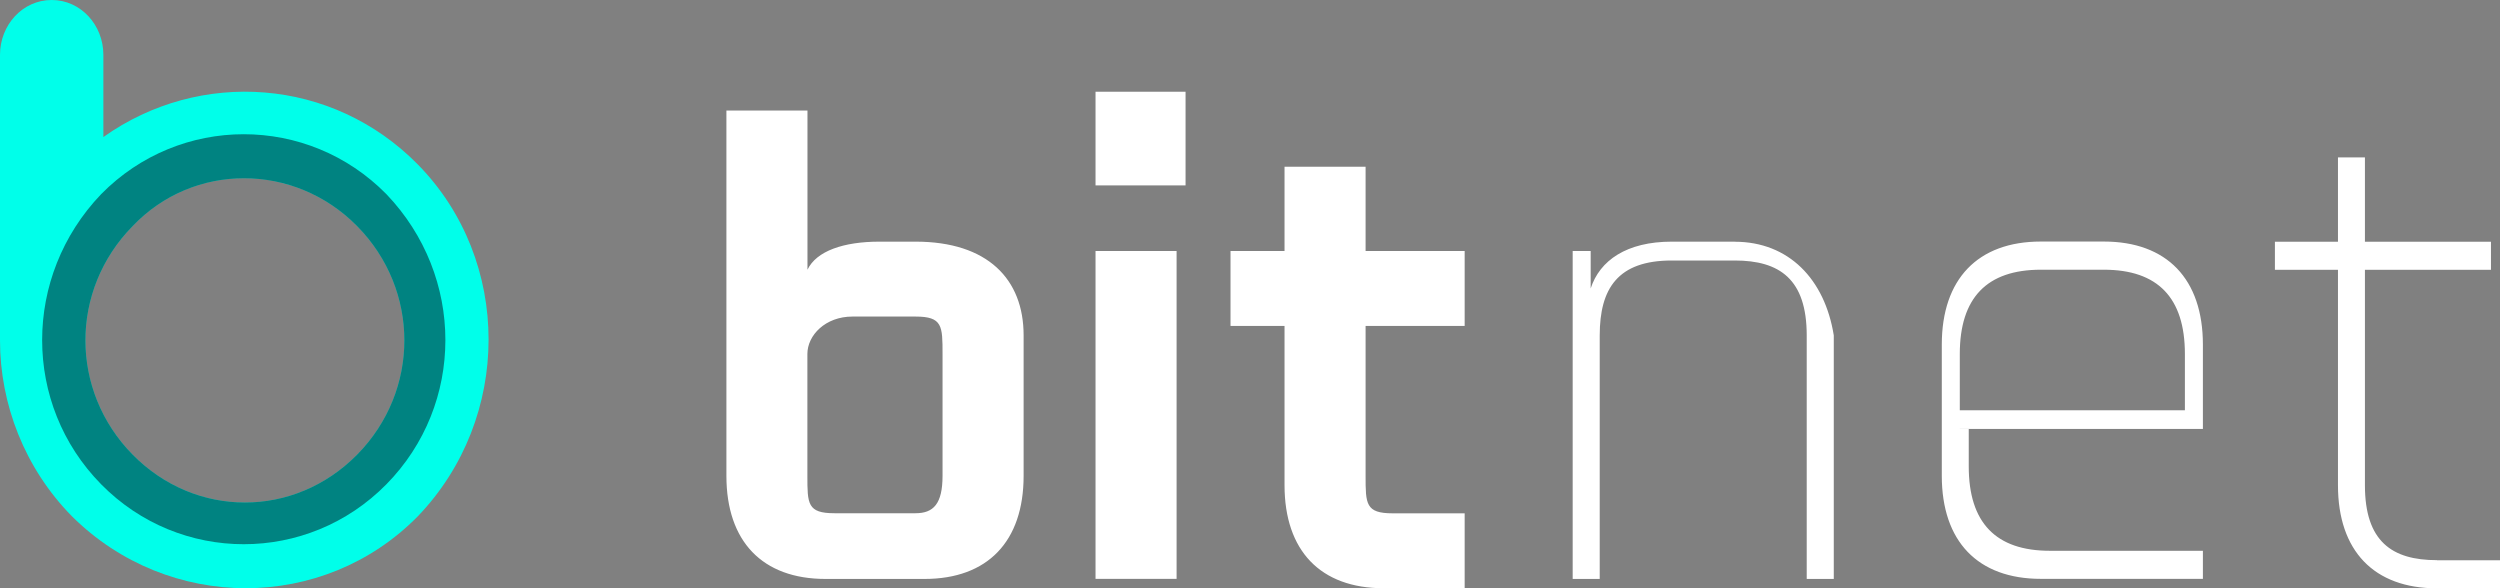 <svg width="170" height="40" viewBox="0 0 170 40" fill="none" xmlns="http://www.w3.org/2000/svg">
<rect x="0" y="0" width="170" height="40" fill="#808080" stroke="none"/>
<g clip-path="url(#clip0_583_1807)">
<path fill-rule="evenodd" clip-rule="evenodd" d="M24.29 15.38C28.566 19.726 28.566 26.565 24.29 30.912C20.014 35.258 13.29 35.258 9.014 30.912C4.739 26.565 4.739 19.726 9.014 15.38C13.138 11.033 20.014 11.033 24.29 15.38ZM0 23.143V3.726C0 1.708 1.529 0 3.514 0C5.5 0 7.029 1.708 7.029 3.726V9.319C13.595 4.657 22.609 5.283 28.413 11.185C34.827 17.708 34.827 28.425 28.413 35.106C22 41.629 11.457 41.629 4.891 35.106C1.681 31.842 0 27.495 0 23.143Z" fill="#00FFEA"/>
<path fill-rule="evenodd" clip-rule="evenodd" d="M74.496 12.608H80.618V6.237H74.496V12.608ZM138.779 18.34C135.106 18.34 133.266 20.249 133.266 24.073V27.897H148.573V24.073C148.573 20.249 146.733 18.34 143.06 18.34H138.779ZM64.093 32.353C64.093 34.261 63.478 34.9 62.254 34.9H56.742C54.902 34.9 54.902 34.261 54.902 32.353V24.073C54.902 22.796 56.127 21.526 57.966 21.526H62.254C64.093 21.526 64.093 22.164 64.093 24.073V32.353ZM117.96 16.432H113.678C110.615 16.432 108.781 17.708 108.166 19.617V17.07H106.942V39.368H108.781V22.808C108.781 19.623 110.006 17.714 113.678 17.714H117.96C121.024 17.714 122.857 18.991 122.857 22.808V39.368H124.697V22.808C124.088 18.985 121.633 16.438 117.96 16.438V16.432ZM74.496 39.362H80.008V17.07H74.496V39.368V39.362ZM62.254 16.432H59.805C57.357 16.432 55.517 17.07 54.908 18.34V7.514H49.396V32.359C49.396 36.821 51.845 39.368 56.133 39.368H62.869C67.157 39.368 69.606 36.821 69.606 32.359V22.802C69.606 18.979 67.157 16.432 62.26 16.432H62.254ZM133.266 29.167H149.797V23.435C149.797 18.973 147.348 16.425 143.06 16.425H138.779C134.491 16.425 132.042 18.973 132.042 23.435V32.353C132.042 36.815 134.491 39.362 138.779 39.362H149.797V37.453H139.388C135.715 37.453 133.875 35.544 133.875 31.72V29.173H133.26L133.266 29.167ZM165.712 38.091C162.648 38.091 160.815 36.815 160.815 32.997V18.346H169.385V16.438H160.815V10.705H158.982V16.438H154.694V18.346H158.982V32.997C158.982 37.459 161.43 40.006 165.712 40.006H170V38.097H165.712V38.091ZM94.7 34.906C92.86 34.906 92.86 34.267 92.86 32.359V22.164H99.597V17.07H92.86V11.337H87.348V17.07H83.675V22.164H87.348V32.991C87.348 37.453 89.796 40 94.084 40H99.597V34.906H94.7Z" fill="white"/>
<path d="M24.29 15.38C28.566 19.727 28.566 26.565 24.29 30.912C20.014 35.258 13.29 35.258 9.014 30.912C4.739 26.565 4.739 19.727 9.014 15.38C13.138 11.034 20.014 11.034 24.29 15.38ZM26.276 13.204C20.928 7.769 12.224 7.769 6.877 13.204C1.529 18.796 1.529 27.495 6.877 32.93C12.224 38.365 20.928 38.365 26.276 32.93C31.623 27.495 31.623 18.796 26.276 13.204Z" fill="#000919" fill-opacity="0.5"/>
</g>
<defs>
<clipPath id="clip0_583_1807">
<rect width="170" height="40" fill="white"/>
</clipPath>
</defs>
</svg>
